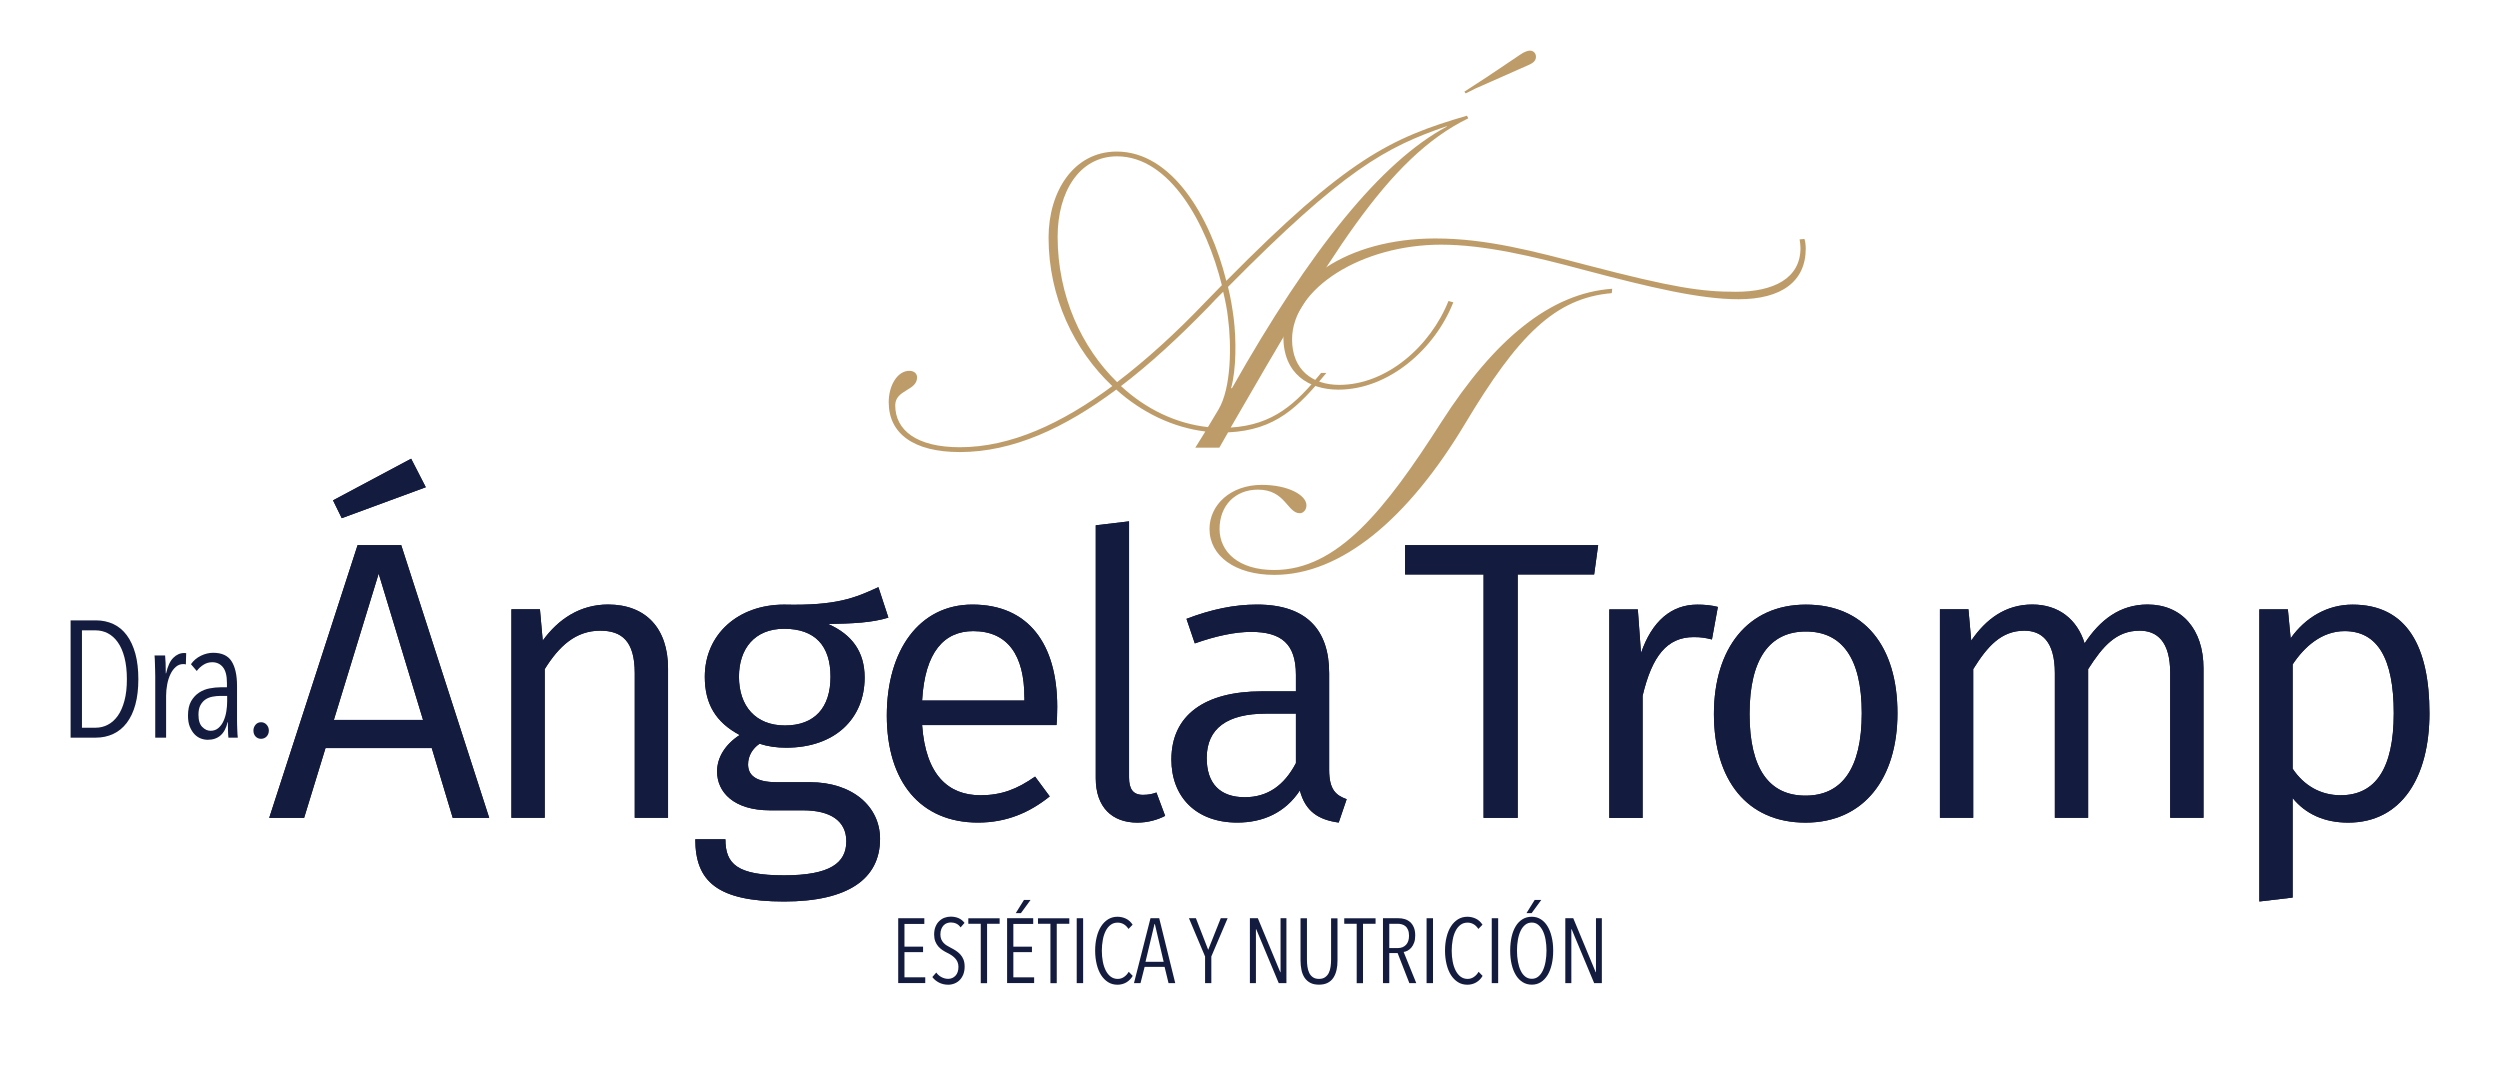 <?xml version="1.0" encoding="utf-8"?>
<!-- Generator: Adobe Illustrator 28.3.0, SVG Export Plug-In . SVG Version: 6.00 Build 0)  -->
<svg version="1.1" id="Capa_1" xmlns="http://www.w3.org/2000/svg" xmlns:xlink="http://www.w3.org/1999/xlink" x="0px" y="0px"
	 viewBox="0 0 455.74 195.32" style="enable-background:new 0 0 455.74 195.32;" xml:space="preserve">
<style type="text/css">
	.st0{clip-path:url(#SVGID_00000094595948127356077910000001184037015800349112_);fill:#BD9C69;}
	.st1{clip-path:url(#SVGID_00000094595948127356077910000001184037015800349112_);fill:#131B3F;}
	.st2{clip-path:url(#SVGID_00000094595948127356077910000001184037015800349112_);}
	.st3{clip-path:url(#SVGID_00000050643876875871708510000004172303348635300786_);fill:#131B3F;}
	.st4{clip-path:url(#SVGID_00000050643876875871708510000004172303348635300786_);fill:#FFFFFF;}
	.st5{clip-path:url(#SVGID_00000142155414968834858980000006434539355747167361_);}
	.st6{clip-path:url(#SVGID_00000080171115029556910180000012866664265673397417_);fill:#BD9C69;}
	.st7{clip-path:url(#SVGID_00000042713487180639505520000000629977075497185156_);fill:#131B3F;}
	.st8{clip-path:url(#SVGID_00000042713487180639505520000000629977075497185156_);}
	.st9{clip-path:url(#SVGID_00000150789392500946455170000007695524162969948300_);fill:#131B3F;}
	.st10{clip-path:url(#SVGID_00000150789392500946455170000007695524162969948300_);fill:#FFFFFF;}
	.st11{clip-path:url(#SVGID_00000150789392500946455170000007695524162969948300_);fill:#BD9C69;}
	.st12{clip-path:url(#SVGID_00000094596305009639301910000005181095887508934290_);fill:#131B3F;}
	.st13{clip-path:url(#SVGID_00000094596305009639301910000005181095887508934290_);}
	.st14{clip-path:url(#SVGID_00000001626073894971161570000017879587346470048447_);fill:#131B3F;}
	.st15{clip-path:url(#SVGID_00000001626073894971161570000017879587346470048447_);fill:#BD9C69;}
	.st16{clip-path:url(#SVGID_00000086662576929947701020000011903407315913603458_);fill:#131B3F;}
	.st17{clip-path:url(#SVGID_00000086662576929947701020000011903407315913603458_);}
	.st18{clip-path:url(#SVGID_00000031198817767139483870000014431216563287792562_);fill:#131B3F;}
	.st19{clip-path:url(#SVGID_00000031198817767139483870000014431216563287792562_);fill:#FFFFFF;}
	.st20{clip-path:url(#SVGID_00000031198817767139483870000014431216563287792562_);fill:#BD9C69;}
	.st21{clip-path:url(#SVGID_00000098907040989572920650000008663249575200984482_);}
	.st22{clip-path:url(#SVGID_00000154401537850896652530000014895163818021943949_);fill:#BD9C69;}
	.st23{clip-path:url(#SVGID_00000154401537850896652530000014895163818021943949_);fill:#131B3F;}
	.st24{clip-path:url(#SVGID_00000154401537850896652530000014895163818021943949_);fill:#FFFFFF;}
	.st25{clip-path:url(#SVGID_00000015313443693448017610000006845818354664752009_);fill:#131B3F;}
	.st26{clip-path:url(#SVGID_00000015313443693448017610000006845818354664752009_);}
	.st27{clip-path:url(#SVGID_00000063613309892621196660000006774520430804038335_);fill:#131B3F;}
	.st28{clip-path:url(#SVGID_00000063613309892621196660000006774520430804038335_);fill:#BD9C69;}
	.st29{clip-path:url(#SVGID_00000006674607785250129440000014059630964391699882_);}
	.st30{clip-path:url(#SVGID_00000031202879837152241740000006079633495979860903_);fill:#BD9C69;}
	.st31{clip-path:url(#SVGID_00000025443609429742587480000015869450933018798518_);fill:#131B3F;}
	.st32{clip-path:url(#SVGID_00000016070625514732055960000004461800978760473525_);}
	.st33{clip-path:url(#SVGID_00000016070625514732055960000004461800978760473525_);fill:#131B3F;}
	.st34{clip-path:url(#SVGID_00000126301673536094022190000005418337116997965208_);fill:#131B3F;}
	.st35{clip-path:url(#SVGID_00000126301673536094022190000005418337116997965208_);}
	.st36{clip-path:url(#SVGID_00000126301673536094022190000005418337116997965208_);fill:#FFFFFF;}
	.st37{clip-path:url(#SVGID_00000145774504519439031410000016235967609341846912_);fill:#131B3F;}
	.st38{clip-path:url(#SVGID_00000145774504519439031410000016235967609341846912_);}
	.st39{clip-path:url(#SVGID_00000086656341710933499960000014468338220185841045_);fill:#131B3F;}
	.st40{clip-path:url(#SVGID_00000086656341710933499960000014468338220185841045_);fill:#BD9C69;}
	.st41{fill:#131B3F;}
	.st42{fill:#BD9C69;}
</style>
<g>
	<g>
		<path class="st41" d="M78.71,136.37H59.34l-3.9,12.72h-6.36l16.11-49.72h7.95l16.04,49.72h-6.65L78.71,136.37z M62.3,94.46
			l-1.59-3.25l14.24-7.59l2.67,5.2L62.3,94.46z M77.12,131.24l-8.09-26.67l-8.17,26.67H77.12z"/>
		<path class="st41" d="M121.78,121.84v27.24h-6.07v-26.38c0-5.85-2.38-7.73-6.29-7.73c-4.48,0-7.52,2.82-10.12,7.01v27.1h-6.07
			v-38.01h5.2l0.51,5.71c2.82-3.9,6.79-6.58,11.92-6.58C117.8,110.21,121.78,114.62,121.78,121.84"/>
		<path class="st41" d="M161.95,112.59c-3.03,0.94-6.58,1.08-10.98,1.16c4.41,1.95,6.65,5.13,6.65,9.76
			c0,7.44-5.35,12.79-14.31,12.79c-1.74,0-3.32-0.22-4.84-0.72c-1.3,0.87-2.1,2.24-2.1,3.76c0,1.81,1.16,3.25,5.2,3.25h6.07
			c7.73,0,12.79,4.41,12.79,10.33c0,7.3-5.85,11.42-17.49,11.42c-12.21,0-16.19-3.69-16.19-11.35h5.49c0,4.55,2.17,6.58,10.69,6.58
			c8.38,0,11.35-2.24,11.35-6.21c0-3.76-2.96-5.64-7.88-5.64h-6c-6.65,0-9.68-3.32-9.68-7.08c0-2.53,1.45-4.91,4.12-6.65
			c-4.34-2.31-6.36-5.64-6.36-10.62c0-7.73,6.07-13.15,14.45-13.15c9.61,0.22,12.94-1.23,17.2-3.18L161.95,112.59z M134.71,123.36
			c0,5.35,3.03,8.89,8.38,8.89c5.42,0,8.31-3.25,8.31-8.89c0-5.64-2.82-8.74-8.46-8.74C137.53,114.62,134.71,118.3,134.71,123.36"/>
		<path class="st41" d="M192.6,132.18h-24.5c0.65,9.18,4.84,12.79,10.62,12.79c3.83,0,6.65-1.08,9.97-3.4l2.67,3.61
			c-3.69,2.96-7.88,4.77-13.08,4.77c-10.48,0-16.62-7.44-16.62-19.51c0-11.92,5.93-20.23,15.61-20.23
			c10.19,0,15.46,7.15,15.46,18.64C192.74,130.15,192.67,131.38,192.6,132.18 M186.74,127.12c0-7.66-3.04-12.07-9.32-12.07
			c-5.28,0-8.82,3.76-9.32,12.65h18.65V127.12z"/>
		<path class="st41" d="M199.75,141.86v-46.1l6.07-0.72v46.68c0,2.1,0.72,3.18,2.53,3.18c0.94,0,1.73-0.14,2.46-0.43l1.59,4.26
			c-1.37,0.72-3.18,1.23-5.06,1.23C202.71,149.96,199.75,147.14,199.75,141.86"/>
		<path class="st41" d="M245.49,145.69l-1.45,4.26c-3.69-0.51-6.07-2.02-7.08-5.85c-2.67,4.05-6.72,5.85-11.42,5.85
			c-7.52,0-12-4.7-12-11.49c0-8.09,6.07-12.43,16.48-12.43h6.22V123c0-5.64-2.67-7.81-8.17-7.81c-2.89,0-6.36,0.72-10.26,2.1
			l-1.52-4.48c4.55-1.73,8.67-2.6,12.86-2.6c9.03,0,13.15,4.62,13.15,12.5v17.63C242.31,143.89,243.47,144.97,245.49,145.69
			 M236.24,139.12v-9.03h-5.42c-7.08,0-10.84,2.67-10.84,8.09c0,4.62,2.39,7.15,6.94,7.15
			C231.04,145.33,234.08,143.23,236.24,139.12"/>
		<path class="st41" d="M78.71,136.37H59.34l-3.9,12.72h-6.36l16.11-49.72h7.95l16.04,49.72h-6.65L78.71,136.37z M62.3,94.46
			l-1.59-3.25l14.24-7.59l2.67,5.2L62.3,94.46z M77.12,131.24l-8.09-26.67l-8.17,26.67H77.12z"/>
		<path class="st41" d="M121.78,121.84v27.24h-6.07v-26.38c0-5.85-2.38-7.73-6.29-7.73c-4.48,0-7.52,2.82-10.12,7.01v27.1h-6.07
			v-38.01h5.2l0.51,5.71c2.82-3.9,6.79-6.58,11.92-6.58C117.8,110.21,121.78,114.62,121.78,121.84"/>
		<path class="st41" d="M161.95,112.59c-3.03,0.94-6.58,1.08-10.98,1.16c4.41,1.95,6.65,5.13,6.65,9.76
			c0,7.44-5.35,12.79-14.31,12.79c-1.74,0-3.32-0.22-4.84-0.72c-1.3,0.87-2.1,2.24-2.1,3.76c0,1.81,1.16,3.25,5.2,3.25h6.07
			c7.73,0,12.79,4.41,12.79,10.33c0,7.3-5.85,11.42-17.49,11.42c-12.21,0-16.19-3.69-16.19-11.35h5.49c0,4.55,2.17,6.58,10.69,6.58
			c8.38,0,11.35-2.24,11.35-6.21c0-3.76-2.96-5.64-7.88-5.64h-6c-6.65,0-9.68-3.32-9.68-7.08c0-2.53,1.45-4.91,4.12-6.65
			c-4.34-2.31-6.36-5.64-6.36-10.62c0-7.73,6.07-13.15,14.45-13.15c9.61,0.22,12.94-1.23,17.2-3.18L161.95,112.59z M134.71,123.36
			c0,5.35,3.03,8.89,8.38,8.89c5.42,0,8.31-3.25,8.31-8.89c0-5.64-2.82-8.74-8.46-8.74C137.53,114.62,134.71,118.3,134.71,123.36"/>
		<path class="st41" d="M192.6,132.18h-24.5c0.65,9.18,4.84,12.79,10.62,12.79c3.83,0,6.65-1.08,9.97-3.4l2.67,3.61
			c-3.69,2.96-7.88,4.77-13.08,4.77c-10.48,0-16.62-7.44-16.62-19.51c0-11.92,5.93-20.23,15.61-20.23
			c10.19,0,15.46,7.15,15.46,18.64C192.74,130.15,192.67,131.38,192.6,132.18 M186.74,127.12c0-7.66-3.04-12.07-9.32-12.07
			c-5.28,0-8.82,3.76-9.32,12.65h18.65V127.12z"/>
		<path class="st41" d="M199.75,141.86v-46.1l6.07-0.72v46.68c0,2.1,0.72,3.18,2.53,3.18c0.94,0,1.73-0.14,2.46-0.43l1.59,4.26
			c-1.37,0.72-3.18,1.23-5.06,1.23C202.71,149.96,199.75,147.14,199.75,141.86"/>
		<path class="st41" d="M245.49,145.69l-1.45,4.26c-3.69-0.51-6.07-2.02-7.08-5.85c-2.67,4.05-6.72,5.85-11.42,5.85
			c-7.52,0-12-4.7-12-11.49c0-8.09,6.07-12.43,16.48-12.43h6.22V123c0-5.64-2.67-7.81-8.17-7.81c-2.89,0-6.36,0.72-10.26,2.1
			l-1.52-4.48c4.55-1.73,8.67-2.6,12.86-2.6c9.03,0,13.15,4.62,13.15,12.5v17.63C242.31,143.89,243.47,144.97,245.49,145.69
			 M236.24,139.12v-9.03h-5.42c-7.08,0-10.84,2.67-10.84,8.09c0,4.62,2.39,7.15,6.94,7.15
			C231.04,145.33,234.08,143.23,236.24,139.12"/>
		<polygon class="st41" points="290.61,104.72 276.67,104.72 276.67,149.09 270.45,149.09 270.45,104.72 256.14,104.72 
			256.14,99.37 291.34,99.37 		"/>
		<path class="st41" d="M313.16,110.64l-1.08,5.93c-1.16-0.29-1.95-0.43-3.32-0.43c-4.84,0-7.59,3.4-9.32,10.7v22.26h-6.07v-38.01
			h5.2l0.58,7.95c2.02-5.85,5.57-8.82,10.26-8.82C310.7,110.21,312.08,110.35,313.16,110.64"/>
		<path class="st41" d="M345.9,130.01c0,11.92-6.14,19.95-16.77,19.95c-10.62,0-16.69-7.73-16.69-19.8
			c0-11.92,6.14-19.94,16.77-19.94C339.9,110.21,345.9,117.87,345.9,130.01 M318.94,130.15c0,10.05,3.61,14.89,10.19,14.89
			c6.58,0,10.26-4.84,10.26-15.03c0-10.04-3.61-14.89-10.19-14.89C322.7,115.12,318.94,119.97,318.94,130.15"/>
		<path class="st41" d="M401.69,121.84v27.24h-6.07v-26.38c0-5.85-2.46-7.73-5.57-7.73c-4.26,0-6.72,2.82-9.39,7.01v27.1h-6.07
			v-26.38c0-5.85-2.46-7.73-5.56-7.73c-4.19,0-6.72,2.82-9.32,7.01v27.1h-6.07v-38.01h5.2l0.51,5.71c2.67-3.9,6.21-6.58,11.13-6.58
			c4.77,0,8.17,2.67,9.54,7.08c2.75-4.19,6.36-7.08,11.49-7.08C397.71,110.21,401.69,114.69,401.69,121.84"/>
		<path class="st41" d="M442.88,130.01c0,11.64-5.06,19.95-14.82,19.95c-4.26,0-7.73-1.52-10.12-4.48v18.14l-6.07,0.72v-53.26h5.2
			l0.51,5.28c2.75-3.9,6.79-6.14,11.27-6.14C438.83,110.21,442.88,117.94,442.88,130.01 M436.37,130.01
			c0-10.12-3.04-14.96-8.96-14.96c-4.19,0-7.37,2.89-9.47,6.07v19.01c2.02,3.04,5.06,4.84,8.74,4.84
			C432.98,144.97,436.37,140.2,436.37,130.01"/>
		<polygon class="st41" points="290.61,104.72 276.67,104.72 276.67,149.09 270.45,149.09 270.45,104.72 256.14,104.72 
			256.14,99.37 291.34,99.37 		"/>
		<path class="st41" d="M313.16,110.64l-1.08,5.93c-1.16-0.29-1.95-0.43-3.32-0.43c-4.84,0-7.59,3.4-9.32,10.7v22.26h-6.07v-38.01
			h5.2l0.58,7.95c2.02-5.85,5.57-8.82,10.26-8.82C310.7,110.21,312.08,110.35,313.16,110.64"/>
		<path class="st41" d="M345.9,130.01c0,11.92-6.14,19.95-16.77,19.95c-10.62,0-16.69-7.73-16.69-19.8
			c0-11.92,6.14-19.94,16.77-19.94C339.9,110.21,345.9,117.87,345.9,130.01 M318.94,130.15c0,10.05,3.61,14.89,10.19,14.89
			c6.58,0,10.26-4.84,10.26-15.03c0-10.04-3.61-14.89-10.19-14.89C322.7,115.12,318.94,119.97,318.94,130.15"/>
		<path class="st41" d="M401.69,121.84v27.24h-6.07v-26.38c0-5.85-2.46-7.73-5.57-7.73c-4.26,0-6.72,2.82-9.39,7.01v27.1h-6.07
			v-26.38c0-5.85-2.46-7.73-5.56-7.73c-4.19,0-6.72,2.82-9.32,7.01v27.1h-6.07v-38.01h5.2l0.51,5.71c2.67-3.9,6.21-6.58,11.13-6.58
			c4.77,0,8.17,2.67,9.54,7.08c2.75-4.19,6.36-7.08,11.49-7.08C397.71,110.21,401.69,114.69,401.69,121.84"/>
		<path class="st41" d="M442.88,130.01c0,11.64-5.06,19.95-14.82,19.95c-4.26,0-7.73-1.52-10.12-4.48v18.14l-6.07,0.72v-53.26h5.2
			l0.51,5.28c2.75-3.9,6.79-6.14,11.27-6.14C438.83,110.21,442.88,117.94,442.88,130.01 M436.37,130.01
			c0-10.12-3.04-14.96-8.96-14.96c-4.19,0-7.37,2.89-9.47,6.07v19.01c2.02,3.04,5.06,4.84,8.74,4.84
			C432.98,144.97,436.37,140.2,436.37,130.01"/>
	</g>
	<g>
		<path class="st41" d="M25.22,123.81c0,1.75-0.18,3.29-0.54,4.62c-0.36,1.33-0.89,2.44-1.57,3.34c-0.68,0.9-1.5,1.57-2.46,2.02
			c-0.96,0.45-2.02,0.68-3.19,0.68h-4.59v-21.38h4.62c1.17,0,2.23,0.23,3.19,0.68c0.96,0.45,1.77,1.13,2.44,2.04
			c0.67,0.91,1.19,2.03,1.56,3.37C25.04,120.52,25.22,122.06,25.22,123.81 M23.13,123.81c0-1.51-0.15-2.83-0.44-3.95
			c-0.29-1.12-0.69-2.04-1.21-2.77c-0.51-0.73-1.12-1.27-1.81-1.64c-0.69-0.36-1.44-0.54-2.25-0.54h-2.48v17.75h2.48
			c0.81,0,1.56-0.18,2.25-0.55c0.69-0.36,1.3-0.91,1.81-1.63c0.51-0.73,0.92-1.65,1.21-2.76C22.99,126.61,23.13,125.31,23.13,123.81
			"/>
		<path class="st41" d="M31.59,119.92c0.58-0.58,1.25-0.88,1.99-0.88c0.16,0,0.28,0.01,0.36,0.03l-0.06,2.05
			c-0.08-0.02-0.16-0.04-0.23-0.05c-0.07-0.01-0.16-0.01-0.26-0.01c-0.5,0-0.95,0.17-1.34,0.51c-0.39,0.34-0.72,0.78-0.98,1.33
			c-0.26,0.54-0.46,1.16-0.59,1.86c-0.13,0.69-0.2,1.38-0.2,2.07v7.64H28.3v-11.2c0-0.32-0.01-0.67-0.02-1.04
			c-0.01-0.37-0.02-0.74-0.03-1.09c-0.01-0.35-0.02-0.67-0.03-0.97c-0.01-0.29-0.03-0.52-0.05-0.68h1.93
			c0.04,0.38,0.07,0.86,0.09,1.43c0.02,0.57,0.03,1.18,0.03,1.83h0.06C30.57,121.45,31,120.5,31.59,119.92"/>
		<path class="st41" d="M41.64,134.47c-0.02-0.16-0.04-0.36-0.05-0.6c-0.01-0.24-0.02-0.5-0.03-0.77c-0.01-0.27-0.01-0.53-0.01-0.79
			v-0.65h-0.06c-0.5,2.13-1.71,3.2-3.62,3.2c-0.42,0-0.85-0.08-1.27-0.24c-0.42-0.16-0.81-0.42-1.15-0.78s-0.62-0.82-0.85-1.37
			c-0.22-0.55-0.33-1.22-0.33-2.01c0-1.09,0.19-1.96,0.57-2.63c0.38-0.66,0.87-1.19,1.45-1.57c0.58-0.38,1.22-0.64,1.92-0.77
			c0.7-0.13,1.35-0.2,1.98-0.2h1.18v-0.79c0-1.31-0.24-2.26-0.73-2.87s-1.14-0.91-1.96-0.91c-0.56,0-1.09,0.15-1.57,0.45
			c-0.48,0.3-0.9,0.68-1.24,1.15l-1.06-1.24c0.46-0.66,1.07-1.18,1.81-1.54c0.74-0.36,1.49-0.54,2.24-0.54
			c1.57,0,2.69,0.51,3.35,1.54c0.66,1.03,1,2.53,1,4.5v6.22c0,0.2,0,0.45,0.01,0.76c0.01,0.3,0.02,0.61,0.03,0.92
			c0.01,0.31,0.02,0.6,0.04,0.88c0.02,0.27,0.04,0.49,0.06,0.65H41.64z M41.4,126.86h-1.21c-0.48,0-0.97,0.05-1.45,0.14
			c-0.48,0.09-0.91,0.26-1.28,0.51c-0.37,0.25-0.68,0.6-0.92,1.04c-0.24,0.44-0.36,1.02-0.36,1.72c0,1.05,0.23,1.8,0.7,2.26
			c0.46,0.46,0.96,0.69,1.51,0.69c0.56,0,1.04-0.17,1.43-0.51c0.39-0.34,0.71-0.77,0.94-1.3c0.23-0.52,0.4-1.1,0.5-1.72
			c0.1-0.62,0.15-1.23,0.15-1.81V126.86z"/>
		<path class="st41" d="M49.01,133.17c0,0.44-0.14,0.81-0.41,1.09s-0.61,0.42-1.01,0.42c-0.4,0-0.74-0.14-1-0.42
			c-0.26-0.28-0.39-0.64-0.39-1.09c0-0.4,0.13-0.75,0.39-1.06c0.26-0.3,0.59-0.45,1-0.45c0.4,0,0.74,0.15,1.01,0.45
			C48.87,132.42,49.01,132.77,49.01,133.17"/>
	</g>
</g>
<g>
	<path class="st41" d="M163.74,179.22v-11.83h4.76v1.04h-3.62v4.14h3.39v1h-3.39v4.59h3.79v1.05H163.74z"/>
	<path class="st41" d="M175.85,176.2c0,0.52-0.08,0.99-0.23,1.39c-0.16,0.41-0.37,0.75-0.64,1.04c-0.27,0.28-0.59,0.5-0.96,0.65
		c-0.37,0.15-0.76,0.23-1.17,0.23c-0.6,0-1.16-0.13-1.66-0.38c-0.51-0.26-0.92-0.6-1.23-1.02l0.72-0.82
		c0.26,0.37,0.58,0.65,0.97,0.85c0.39,0.2,0.79,0.3,1.19,0.3c0.54,0,0.98-0.19,1.34-0.57c0.36-0.38,0.54-0.92,0.54-1.62
		c0-0.33-0.06-0.63-0.17-0.89c-0.11-0.26-0.26-0.48-0.45-0.68s-0.4-0.38-0.64-0.54c-0.24-0.16-0.49-0.3-0.76-0.43
		c-0.32-0.16-0.63-0.33-0.92-0.53c-0.29-0.2-0.54-0.42-0.76-0.68s-0.39-0.56-0.53-0.91c-0.13-0.35-0.2-0.76-0.2-1.23
		c0-0.54,0.08-1.02,0.25-1.43c0.17-0.41,0.39-0.75,0.68-1.02c0.28-0.27,0.6-0.48,0.96-0.61s0.73-0.2,1.12-0.2
		c0.54,0,1.02,0.09,1.45,0.28s0.79,0.47,1.08,0.86l-0.72,0.82c-0.22-0.32-0.48-0.55-0.79-0.69c-0.3-0.14-0.63-0.21-0.99-0.21
		c-0.23,0-0.46,0.04-0.69,0.12c-0.23,0.08-0.43,0.21-0.61,0.39c-0.18,0.18-0.32,0.41-0.43,0.68s-0.17,0.61-0.17,0.99
		c0,0.33,0.05,0.62,0.15,0.87s0.24,0.46,0.41,0.65s0.37,0.36,0.6,0.5s0.46,0.28,0.71,0.4c0.31,0.16,0.62,0.33,0.93,0.53
		c0.31,0.2,0.58,0.43,0.83,0.7c0.25,0.27,0.44,0.58,0.58,0.94S175.85,175.72,175.85,176.2z"/>
	<path class="st41" d="M179.94,168.4v10.83h-1.15V168.4h-2.27v-1h5.71v1H179.94z"/>
	<path class="st41" d="M183.59,179.22v-11.83h4.76v1.04h-3.62v4.14h3.39v1h-3.39v4.59h3.79v1.05H183.59z M186.11,166.46h-0.94
		l1.5-2.41h1.2L186.11,166.46z"/>
	<path class="st41" d="M192.64,168.4v10.83h-1.15V168.4h-2.27v-1h5.71v1H192.64z"/>
	<path class="st41" d="M196.28,179.22v-11.83h1.17v11.83H196.28z"/>
	<path class="st41" d="M205.32,179.09c-0.48,0.28-1.02,0.42-1.62,0.42c-0.65,0-1.22-0.16-1.72-0.48c-0.5-0.32-0.92-0.75-1.27-1.3
		c-0.34-0.55-0.61-1.21-0.79-1.96c-0.18-0.76-0.28-1.58-0.28-2.46c0-0.89,0.09-1.71,0.28-2.47c0.18-0.76,0.45-1.41,0.8-1.96
		c0.35-0.55,0.78-0.98,1.28-1.29c0.5-0.31,1.07-0.47,1.7-0.47c0.56,0,1.08,0.12,1.56,0.35c0.48,0.23,0.89,0.6,1.21,1.1l-0.75,0.77
		c-0.26-0.39-0.55-0.68-0.89-0.87s-0.7-0.28-1.08-0.28c-0.49,0-0.92,0.13-1.28,0.4c-0.36,0.27-0.66,0.63-0.9,1.1
		s-0.42,1.01-0.53,1.64c-0.12,0.62-0.18,1.29-0.18,1.99c0,0.7,0.06,1.36,0.18,1.98c0.12,0.62,0.3,1.16,0.54,1.63s0.54,0.84,0.9,1.11
		s0.79,0.41,1.28,0.41c0.42,0,0.81-0.12,1.15-0.36c0.35-0.24,0.63-0.55,0.85-0.94l0.73,0.75
		C206.19,178.41,205.8,178.81,205.32,179.09z"/>
	<path class="st41" d="M213.02,179.22l-0.72-2.96h-3.64l-0.75,2.96h-1.19l3.01-11.83h1.59l2.92,11.83H213.02z M210.53,168.45h-0.07
		l-1.64,6.88h3.31L210.53,168.45z"/>
	<path class="st41" d="M220.82,174.36v4.86h-1.14v-4.86l-2.94-6.97h1.27l2.24,5.76l2.29-5.76h1.25L220.82,174.36z"/>
	<path class="st41" d="M233.11,179.22l-4.11-9.84h-0.05v9.84h-1.1v-11.83h1.45l4.09,9.84h0.05v-9.84h1.07v11.83H233.11z"/>
	<path class="st41" d="M243.65,176.81c-0.12,0.54-0.31,1.01-0.57,1.41c-0.26,0.4-0.61,0.72-1.04,0.94c-0.43,0.23-0.97,0.34-1.6,0.34
		s-1.17-0.11-1.59-0.34c-0.43-0.23-0.77-0.54-1.04-0.94c-0.26-0.4-0.45-0.87-0.56-1.41s-0.17-1.12-0.17-1.73v-7.68h1.17v7.54
		c0,0.43,0.03,0.86,0.09,1.29c0.06,0.42,0.17,0.8,0.33,1.13c0.16,0.33,0.38,0.59,0.67,0.79s0.65,0.3,1.11,0.3
		c0.45,0,0.81-0.1,1.1-0.3c0.29-0.2,0.52-0.46,0.68-0.79c0.16-0.33,0.27-0.7,0.33-1.12c0.06-0.42,0.09-0.85,0.09-1.29v-7.54h1.17
		v7.68C243.83,175.69,243.77,176.27,243.65,176.81z"/>
	<path class="st41" d="M248.47,168.4v10.83h-1.15V168.4h-2.27v-1h5.71v1H248.47z"/>
	<path class="st41" d="M256.92,179.22l-2.14-5.48h-1.52v5.48h-1.15v-11.83h2.84c0.39,0,0.77,0.05,1.13,0.16
		c0.36,0.11,0.68,0.28,0.97,0.53s0.51,0.57,0.68,0.97c0.17,0.4,0.26,0.89,0.26,1.47c0,0.5-0.06,0.93-0.19,1.29
		c-0.13,0.36-0.3,0.67-0.5,0.91c-0.21,0.25-0.43,0.43-0.68,0.57s-0.5,0.22-0.74,0.25l2.3,5.68H256.92z M256.86,170.58
		c0-0.42-0.06-0.77-0.18-1.06c-0.12-0.28-0.27-0.51-0.47-0.67c-0.19-0.17-0.42-0.28-0.67-0.35c-0.25-0.07-0.51-0.1-0.78-0.1h-1.5
		v4.43h1.55c0.63,0,1.13-0.2,1.5-0.59S256.86,171.29,256.86,170.58z"/>
	<path class="st41" d="M260.06,179.22v-11.83h1.17v11.83H260.06z"/>
	<path class="st41" d="M269.1,179.09c-0.48,0.28-1.02,0.42-1.62,0.42c-0.65,0-1.22-0.16-1.72-0.48c-0.5-0.32-0.92-0.75-1.27-1.3
		c-0.34-0.55-0.61-1.21-0.79-1.96c-0.18-0.76-0.28-1.58-0.28-2.46c0-0.89,0.09-1.71,0.28-2.47c0.18-0.76,0.45-1.41,0.8-1.96
		c0.35-0.55,0.78-0.98,1.28-1.29c0.5-0.31,1.07-0.47,1.7-0.47c0.56,0,1.08,0.12,1.56,0.35c0.48,0.23,0.89,0.6,1.21,1.1l-0.75,0.77
		c-0.26-0.39-0.55-0.68-0.89-0.87s-0.7-0.28-1.08-0.28c-0.49,0-0.92,0.13-1.28,0.4c-0.36,0.27-0.66,0.63-0.9,1.1
		s-0.42,1.01-0.53,1.64c-0.12,0.62-0.18,1.29-0.18,1.99c0,0.7,0.06,1.36,0.18,1.98c0.12,0.62,0.3,1.16,0.54,1.63s0.54,0.84,0.9,1.11
		s0.79,0.41,1.28,0.41c0.42,0,0.81-0.12,1.15-0.36c0.35-0.24,0.63-0.55,0.85-0.94l0.73,0.75
		C269.98,178.41,269.58,178.81,269.1,179.09z"/>
	<path class="st41" d="M271.94,179.22v-11.83h1.17v11.83H271.94z"/>
	<path class="st41" d="M283.14,173.29c0,0.92-0.09,1.77-0.27,2.53c-0.18,0.76-0.43,1.42-0.77,1.96s-0.74,0.97-1.22,1.27
		s-1.02,0.45-1.64,0.45c-0.61,0-1.16-0.15-1.65-0.45c-0.49-0.3-0.9-0.72-1.24-1.27c-0.34-0.55-0.6-1.2-0.78-1.96
		s-0.27-1.61-0.27-2.53c0-0.91,0.09-1.75,0.26-2.51c0.17-0.76,0.43-1.41,0.76-1.95s0.74-0.96,1.23-1.26s1.04-0.45,1.68-0.45
		c0.61,0,1.16,0.15,1.64,0.45s0.89,0.72,1.22,1.26s0.59,1.19,0.77,1.95C283.05,171.54,283.14,172.38,283.14,173.29z M281.92,173.29
		c0-0.71-0.06-1.38-0.17-2c-0.11-0.62-0.28-1.16-0.51-1.62c-0.23-0.46-0.51-0.82-0.84-1.09s-0.72-0.4-1.15-0.4
		c-0.46,0-0.86,0.13-1.2,0.4s-0.62,0.63-0.84,1.09c-0.22,0.46-0.39,1-0.5,1.62c-0.11,0.62-0.17,1.29-0.17,2s0.06,1.38,0.17,2
		s0.28,1.17,0.5,1.64c0.22,0.47,0.5,0.84,0.84,1.1c0.34,0.27,0.74,0.4,1.2,0.4c0.45,0,0.83-0.13,1.17-0.4
		c0.33-0.27,0.61-0.63,0.83-1.1s0.39-1.01,0.5-1.64S281.92,174,281.92,173.29z M279.21,166.46h-0.94l1.5-2.41h1.2L279.21,166.46z"/>
	<path class="st41" d="M290.61,179.22l-4.11-9.84h-0.05v9.84h-1.1v-11.83h1.45l4.09,9.84h0.05v-9.84h1.07v11.83H290.61z"/>
</g>
<g>
	<g>
		<path class="st42" d="M267.42,21.09l0.24,0.48c-14.89,7.25-25.4,25.4-43.31,56.37c7.8-0.48,11.94-4.38,16.48-9.95h0.96
			c-5.1,6.21-9.24,10.43-17.92,10.83l-1.59,2.79h-4.38l1.83-2.95c-5.89-0.72-11.54-3.42-16.24-7.64
			c-9.39,7.01-18.87,11.39-28.5,11.39c-8.52,0-12.98-3.42-12.98-9.08c0-3.19,1.67-5.73,3.74-5.73c0.96,0,1.43,0.56,1.43,1.19
			c0,2.47-3.98,2.23-3.98,5.1c0,4.54,3.9,7.64,11.78,7.64c9.24,0,18.55-4.3,27.79-11.15c-6.93-6.53-11.62-16.16-11.62-27.07
			c0-8.36,4.54-15.68,12.42-15.68c10.03,0,17.04,11.78,19.98,23.57C245.52,28.97,253.48,25.15,267.42,21.09z M203.64,69.66
			c5.33-4.06,10.67-8.92,15.92-14.41l3.18-3.26c-2.79-11.23-9.47-23.49-19.11-23.49c-6.85,0-10.83,6.45-10.83,14.65
			C192.81,53.97,197.19,63.37,203.64,69.66z M220.2,77.86l1.91-3.18c2.39-3.98,2.39-11.86,1.75-16.72
			c-0.16-1.51-0.48-3.11-0.88-4.78c-0.88,0.88-1.75,1.75-2.63,2.71c-5.33,5.49-10.67,10.43-16,14.49
			C208.89,74.59,214.39,77.22,220.2,77.86z M263.75,23c-11.15,3.82-18.79,7.96-39.89,29.3c0.48,1.91,0.8,3.9,1.04,5.73
			c0.48,3.9,0.48,9.32-0.48,12.74h0.16c14.25-25.24,27.23-41.32,39.17-47.69V23z M280,10.34c0,0.64-0.4,1.11-1.35,1.51l-9.71,4.3
			l-1.75,0.88l-0.24-0.32l1.83-1.19c2.87-1.83,5.73-3.82,8.36-5.57c0.8-0.56,1.43-0.72,1.75-0.72C279.6,9.23,280,9.78,280,10.34z"/>
	</g>
	<g>
		<path class="st42" d="M220.49,96.43c0-4.38,3.82-8.04,9.55-8.04c4.7,0,8.12,1.83,8.12,3.74c0,0.88-0.64,1.43-1.19,1.43
			c-2.31,0-2.63-4.3-7.64-4.3c-4.22,0-7.01,2.95-7.01,7.17c0,4.14,3.42,7.48,9.95,7.48c11.54,0,20.22-10.91,30.5-26.99
			c9.71-15.13,19.91-23.49,31.13-24.28l-0.08,0.8c-10.35,0.88-17.12,7.72-26.75,23.81c-10.35,17.28-22.53,27.55-34.79,27.55
			C225.19,104.79,220.49,101.36,220.49,96.43z M233.95,61.39c0-9.87,11.62-17.92,27.71-17.92c9.4,0,18.15,2.39,27.63,4.86
			c15.84,4.14,20.94,4.86,27.15,4.86c6.93,0,11.78-2.47,11.78-7.96c0-0.56-0.08-1.12-0.16-1.59l0.88-0.08
			c0.16,0.4,0.24,1.19,0.24,1.75c0,5.97-4.38,9.24-12.26,9.24c-7.01,0-16.08-2.15-28.11-5.33c-9.24-2.47-18.15-4.62-26.12-4.62
			c-14.33,0-27.15,7.88-27.15,17.28c0,5.57,3.74,8.28,8.6,8.28c8.68,0,16.64-7.09,19.91-15.29l0.88,0.24
			c-3.34,8.52-11.78,15.92-20.94,15.92C238.57,71.03,233.95,68.16,233.95,61.39z"/>
	</g>
</g>
</svg>
